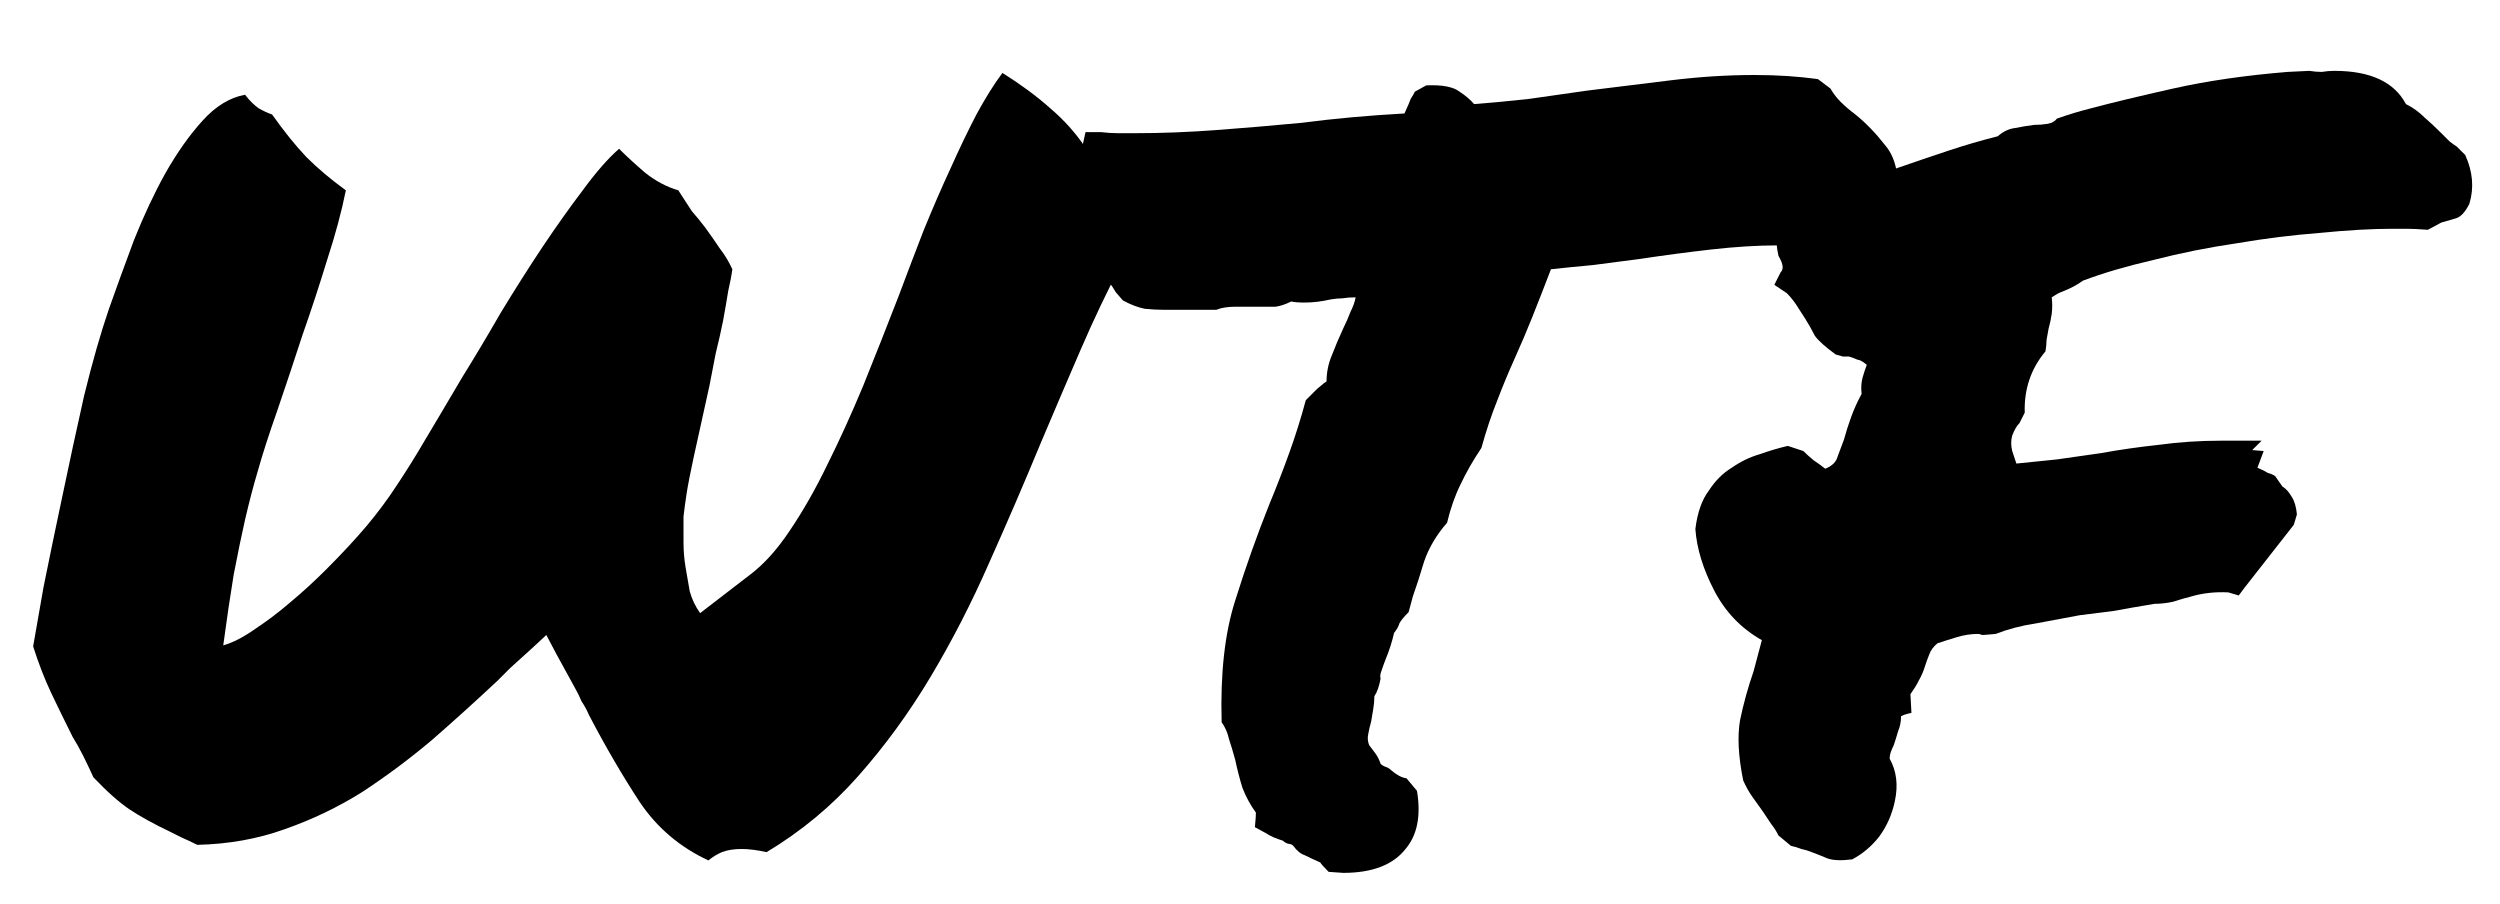 <svg width="47" height="17" viewBox="0 0 47 17" fill="none" xmlns="http://www.w3.org/2000/svg">
<path d="M1.756 14.613C1.691 14.47 1.626 14.333 1.561 14.203C1.495 14.073 1.43 13.956 1.365 13.852C1.209 13.539 1.072 13.259 0.955 13.012C0.838 12.764 0.727 12.478 0.623 12.152C0.662 11.931 0.727 11.56 0.818 11.039C0.923 10.518 1.04 9.952 1.17 9.34C1.3 8.715 1.437 8.083 1.58 7.445C1.736 6.807 1.893 6.26 2.049 5.805C2.192 5.401 2.348 4.971 2.518 4.516C2.7 4.06 2.895 3.643 3.104 3.266C3.325 2.875 3.559 2.543 3.807 2.27C4.054 1.996 4.321 1.833 4.607 1.781C4.686 1.885 4.77 1.97 4.861 2.035C4.952 2.087 5.037 2.126 5.115 2.152C5.337 2.465 5.551 2.732 5.76 2.953C5.968 3.161 6.215 3.37 6.502 3.578C6.424 3.969 6.307 4.405 6.15 4.887C6.007 5.355 5.851 5.831 5.682 6.312C5.525 6.794 5.369 7.263 5.213 7.719C5.057 8.161 4.933 8.546 4.842 8.871C4.764 9.132 4.686 9.431 4.607 9.77C4.542 10.056 4.471 10.401 4.393 10.805C4.327 11.208 4.262 11.651 4.197 12.133C4.38 12.081 4.581 11.977 4.803 11.82C5.037 11.664 5.252 11.501 5.447 11.332C5.682 11.137 5.91 10.928 6.131 10.707C6.43 10.408 6.684 10.134 6.893 9.887C7.101 9.639 7.29 9.385 7.459 9.125C7.641 8.852 7.824 8.559 8.006 8.246C8.201 7.921 8.429 7.536 8.689 7.094C8.924 6.716 9.165 6.312 9.412 5.883C9.673 5.453 9.933 5.043 10.193 4.652C10.454 4.262 10.708 3.904 10.955 3.578C11.203 3.24 11.43 2.979 11.639 2.797C11.782 2.94 11.945 3.09 12.127 3.246C12.322 3.402 12.531 3.513 12.752 3.578C12.843 3.721 12.928 3.852 13.006 3.969C13.097 4.073 13.182 4.177 13.26 4.281C13.364 4.424 13.455 4.555 13.533 4.672C13.624 4.789 13.703 4.919 13.768 5.062C13.755 5.167 13.729 5.303 13.69 5.473C13.663 5.642 13.631 5.831 13.592 6.039C13.553 6.234 13.507 6.436 13.455 6.645C13.416 6.853 13.377 7.055 13.338 7.25C13.208 7.836 13.11 8.279 13.045 8.578C12.98 8.878 12.934 9.112 12.908 9.281C12.882 9.451 12.863 9.594 12.85 9.711C12.85 9.828 12.85 9.991 12.85 10.199C12.85 10.355 12.863 10.512 12.889 10.668C12.915 10.811 12.941 10.961 12.967 11.117C13.006 11.26 13.071 11.397 13.162 11.527L14.1 10.805C14.36 10.609 14.607 10.336 14.842 9.984C15.089 9.62 15.324 9.21 15.545 8.754C15.779 8.285 16.007 7.784 16.229 7.25C16.45 6.703 16.671 6.143 16.893 5.57C17.049 5.154 17.205 4.743 17.361 4.34C17.531 3.923 17.7 3.533 17.869 3.168C18.038 2.79 18.201 2.452 18.357 2.152C18.527 1.84 18.689 1.579 18.846 1.371C19.197 1.592 19.497 1.814 19.744 2.035C20.005 2.257 20.226 2.504 20.408 2.777C20.604 3.038 20.753 3.344 20.857 3.695C20.975 4.034 21.059 4.438 21.111 4.906C20.825 5.453 20.558 6.013 20.311 6.586C20.063 7.159 19.816 7.738 19.568 8.324C19.256 9.079 18.93 9.835 18.592 10.59C18.266 11.332 17.902 12.042 17.498 12.719C17.094 13.396 16.639 14.021 16.131 14.594C15.636 15.154 15.063 15.629 14.412 16.02C14.23 15.98 14.074 15.961 13.943 15.961C13.8 15.961 13.676 15.98 13.572 16.02C13.481 16.059 13.396 16.111 13.318 16.176C12.784 15.928 12.355 15.564 12.029 15.082C11.704 14.587 11.385 14.04 11.072 13.441C11.033 13.35 10.988 13.266 10.935 13.188C10.896 13.096 10.851 13.005 10.799 12.914L10.467 12.309L10.271 11.938L9.998 12.191L9.588 12.562L9.354 12.797C8.95 13.175 8.54 13.546 8.123 13.91C7.706 14.262 7.27 14.587 6.814 14.887C6.359 15.173 5.87 15.408 5.35 15.59C4.842 15.772 4.295 15.87 3.709 15.883C3.605 15.831 3.507 15.785 3.416 15.746C3.338 15.707 3.26 15.668 3.182 15.629C2.882 15.486 2.635 15.349 2.439 15.219C2.244 15.088 2.016 14.887 1.756 14.613Z" fill="black"/>
<path d="M20.545 4.984C20.532 4.88 20.506 4.789 20.467 4.711C20.441 4.62 20.408 4.522 20.369 4.418C20.304 4.262 20.245 4.092 20.193 3.91C20.141 3.728 20.115 3.513 20.115 3.266C20.141 3.135 20.174 3.044 20.213 2.992C20.252 2.927 20.291 2.875 20.33 2.836L20.408 2.484H20.701C20.805 2.497 20.91 2.504 21.014 2.504C21.131 2.504 21.241 2.504 21.346 2.504C21.84 2.504 22.348 2.484 22.869 2.445C23.39 2.406 23.924 2.361 24.471 2.309C25.07 2.23 25.714 2.172 26.404 2.133C26.469 1.99 26.509 1.898 26.521 1.859C26.547 1.82 26.574 1.775 26.6 1.723L26.814 1.605C27.114 1.592 27.322 1.632 27.439 1.723C27.557 1.801 27.648 1.879 27.713 1.957C28.051 1.931 28.396 1.898 28.748 1.859C29.1 1.807 29.464 1.755 29.842 1.703C30.363 1.638 30.89 1.573 31.424 1.508C31.958 1.443 32.478 1.41 32.986 1.41C33.208 1.41 33.416 1.417 33.611 1.43C33.807 1.443 33.995 1.462 34.178 1.488L34.412 1.664C34.464 1.755 34.529 1.84 34.607 1.918C34.685 1.996 34.777 2.074 34.881 2.152C35.076 2.309 35.265 2.504 35.447 2.738C35.643 2.973 35.714 3.318 35.662 3.773L35.565 3.969C35.512 4.021 35.447 4.073 35.369 4.125L35.174 4.379H34.959C34.829 4.379 34.731 4.392 34.666 4.418C34.601 4.431 34.523 4.457 34.432 4.496C34.38 4.522 34.321 4.548 34.256 4.574C34.191 4.587 34.119 4.607 34.041 4.633C33.898 4.62 33.787 4.613 33.709 4.613C33.631 4.613 33.54 4.613 33.435 4.613C33.045 4.613 32.622 4.639 32.166 4.691C31.71 4.743 31.268 4.802 30.838 4.867C30.525 4.906 30.226 4.945 29.939 4.984C29.653 5.01 29.393 5.036 29.158 5.062C29.028 5.401 28.911 5.701 28.807 5.961C28.703 6.221 28.592 6.482 28.475 6.742C28.357 7.003 28.247 7.27 28.143 7.543C28.038 7.803 27.941 8.096 27.85 8.422C27.693 8.656 27.563 8.884 27.459 9.105C27.355 9.314 27.27 9.555 27.205 9.828C27.01 10.05 26.866 10.29 26.775 10.551C26.697 10.811 26.626 11.033 26.561 11.215L26.482 11.508C26.391 11.599 26.333 11.671 26.307 11.723C26.294 11.775 26.261 11.833 26.209 11.898C26.17 12.068 26.118 12.23 26.053 12.387C26.027 12.452 26.001 12.523 25.975 12.602C25.949 12.667 25.942 12.719 25.955 12.758C25.929 12.901 25.89 13.012 25.838 13.09C25.838 13.168 25.831 13.246 25.818 13.324C25.805 13.402 25.792 13.48 25.779 13.559C25.753 13.65 25.734 13.734 25.721 13.812C25.708 13.878 25.714 13.943 25.74 14.008C25.779 14.06 25.818 14.112 25.857 14.164C25.896 14.216 25.929 14.281 25.955 14.359C25.981 14.385 26.014 14.405 26.053 14.418C26.092 14.431 26.124 14.45 26.15 14.477C26.255 14.568 26.352 14.62 26.443 14.633L26.639 14.867C26.717 15.336 26.645 15.7 26.424 15.961C26.189 16.26 25.799 16.41 25.252 16.41L24.979 16.391C24.887 16.299 24.835 16.241 24.822 16.215C24.705 16.163 24.607 16.117 24.529 16.078C24.451 16.052 24.38 15.993 24.314 15.902C24.288 15.876 24.256 15.863 24.217 15.863C24.178 15.85 24.145 15.831 24.119 15.805C23.989 15.766 23.885 15.72 23.807 15.668L23.592 15.551C23.605 15.421 23.611 15.329 23.611 15.277C23.507 15.134 23.422 14.978 23.357 14.809C23.305 14.639 23.26 14.463 23.221 14.281C23.182 14.138 23.143 14.008 23.104 13.891C23.078 13.773 23.032 13.669 22.967 13.578C22.941 12.667 23.025 11.905 23.221 11.293C23.416 10.668 23.631 10.062 23.865 9.477C23.995 9.164 24.119 8.845 24.236 8.52C24.354 8.194 24.458 7.862 24.549 7.523L24.764 7.309C24.855 7.23 24.913 7.185 24.939 7.172C24.939 7.003 24.972 6.84 25.037 6.684C25.102 6.514 25.174 6.345 25.252 6.176C25.304 6.072 25.35 5.967 25.389 5.863C25.441 5.759 25.473 5.668 25.486 5.59C25.395 5.59 25.311 5.596 25.232 5.609C25.167 5.609 25.096 5.616 25.018 5.629C24.848 5.668 24.686 5.688 24.529 5.688C24.412 5.688 24.328 5.681 24.275 5.668C24.171 5.72 24.074 5.753 23.982 5.766C23.891 5.766 23.8 5.766 23.709 5.766H23.475H23.24C23.084 5.766 22.96 5.785 22.869 5.824C22.687 5.824 22.57 5.824 22.518 5.824C22.465 5.824 22.407 5.824 22.342 5.824H22.107H21.873C21.769 5.824 21.652 5.818 21.521 5.805C21.391 5.779 21.255 5.727 21.111 5.648L20.975 5.492C20.896 5.349 20.825 5.271 20.76 5.258L20.545 5.199V4.984Z" fill="black"/>
<path d="M33.123 12.035C32.732 11.814 32.433 11.501 32.225 11.098C32.016 10.694 31.899 10.31 31.873 9.945C31.912 9.633 31.997 9.392 32.127 9.223C32.244 9.04 32.387 8.897 32.557 8.793C32.726 8.676 32.902 8.591 33.084 8.539C33.266 8.474 33.442 8.422 33.611 8.383L33.904 8.48C33.969 8.546 34.035 8.604 34.1 8.656C34.178 8.708 34.249 8.76 34.315 8.812C34.445 8.76 34.523 8.682 34.549 8.578C34.588 8.474 34.627 8.37 34.666 8.266C34.705 8.122 34.751 7.979 34.803 7.836C34.855 7.693 34.92 7.549 34.998 7.406C34.985 7.289 34.992 7.185 35.018 7.094C35.044 7.003 35.07 6.924 35.096 6.859C35.018 6.794 34.959 6.762 34.92 6.762C34.894 6.749 34.842 6.729 34.764 6.703C34.725 6.703 34.685 6.703 34.647 6.703C34.607 6.69 34.562 6.677 34.51 6.664C34.315 6.521 34.184 6.404 34.119 6.312C34.067 6.208 34.008 6.104 33.943 6C33.878 5.896 33.82 5.805 33.768 5.727C33.715 5.648 33.657 5.577 33.592 5.512L33.357 5.355L33.475 5.121C33.501 5.095 33.514 5.062 33.514 5.023C33.514 4.971 33.488 4.9 33.435 4.809C33.397 4.639 33.39 4.516 33.416 4.438L33.455 4.203C33.585 4.034 33.657 3.936 33.67 3.91L33.865 3.715C34.165 3.637 34.471 3.552 34.783 3.461C35.096 3.357 35.402 3.253 35.701 3.148C36.001 3.044 36.307 2.94 36.619 2.836C36.932 2.732 37.244 2.641 37.557 2.562C37.661 2.471 37.772 2.419 37.889 2.406C38.019 2.38 38.136 2.361 38.24 2.348C38.331 2.348 38.416 2.341 38.494 2.328C38.572 2.315 38.631 2.283 38.67 2.23C38.891 2.152 39.106 2.087 39.315 2.035C39.705 1.931 40.219 1.807 40.857 1.664C41.495 1.521 42.212 1.417 43.006 1.352L43.416 1.332C43.494 1.345 43.572 1.352 43.65 1.352C43.728 1.339 43.807 1.332 43.885 1.332C44.562 1.332 45.011 1.54 45.232 1.957C45.363 2.022 45.48 2.107 45.584 2.211C45.688 2.302 45.786 2.393 45.877 2.484C45.942 2.549 46.001 2.608 46.053 2.66C46.105 2.699 46.15 2.732 46.19 2.758L46.346 2.914C46.489 3.227 46.515 3.533 46.424 3.832C46.346 3.988 46.261 4.079 46.17 4.105C46.079 4.132 45.988 4.158 45.897 4.184L45.643 4.32C45.473 4.307 45.343 4.301 45.252 4.301C45.174 4.301 45.083 4.301 44.978 4.301C44.588 4.301 44.132 4.327 43.611 4.379C43.103 4.418 42.583 4.483 42.049 4.574C41.515 4.652 40.994 4.757 40.486 4.887C39.978 5.004 39.536 5.134 39.158 5.277C39.054 5.355 38.917 5.427 38.748 5.492C38.709 5.505 38.65 5.538 38.572 5.59C38.585 5.694 38.585 5.798 38.572 5.902C38.559 5.993 38.54 6.085 38.514 6.176C38.501 6.241 38.488 6.312 38.475 6.391C38.475 6.456 38.468 6.527 38.455 6.605C38.182 6.931 38.051 7.315 38.065 7.758L37.967 7.953C37.915 8.005 37.869 8.083 37.83 8.188C37.804 8.279 37.804 8.376 37.83 8.48L37.908 8.715C38.169 8.689 38.422 8.663 38.67 8.637C38.93 8.598 39.204 8.559 39.49 8.52C39.855 8.454 40.219 8.402 40.584 8.363C40.962 8.311 41.352 8.285 41.756 8.285H42.518L42.342 8.461L42.557 8.48L42.44 8.793C42.531 8.832 42.596 8.865 42.635 8.891C42.687 8.904 42.732 8.923 42.772 8.949L42.908 9.145C42.973 9.184 43.032 9.249 43.084 9.34C43.136 9.418 43.169 9.529 43.182 9.672L43.123 9.867L42.205 11.039L42.088 11.195L41.893 11.137C41.645 11.124 41.411 11.15 41.19 11.215C41.085 11.241 40.975 11.273 40.857 11.312C40.74 11.338 40.623 11.352 40.506 11.352C40.193 11.404 39.933 11.449 39.725 11.488C39.516 11.514 39.308 11.54 39.1 11.566C38.813 11.618 38.533 11.671 38.26 11.723C37.999 11.762 37.752 11.827 37.518 11.918C37.374 11.931 37.29 11.938 37.264 11.938C37.238 11.925 37.212 11.918 37.185 11.918C37.055 11.918 36.925 11.938 36.795 11.977C36.665 12.016 36.541 12.055 36.424 12.094C36.346 12.159 36.294 12.23 36.268 12.309C36.242 12.374 36.215 12.445 36.19 12.523C36.163 12.615 36.124 12.706 36.072 12.797C36.033 12.875 35.981 12.96 35.916 13.051L35.935 13.402C35.818 13.428 35.76 13.448 35.76 13.461C35.76 13.461 35.753 13.461 35.74 13.461C35.74 13.565 35.721 13.663 35.682 13.754C35.656 13.845 35.63 13.93 35.603 14.008C35.578 14.06 35.558 14.105 35.545 14.145C35.532 14.184 35.525 14.223 35.525 14.262C35.656 14.496 35.688 14.763 35.623 15.062C35.571 15.31 35.473 15.531 35.33 15.727C35.187 15.909 35.018 16.052 34.822 16.156C34.614 16.182 34.458 16.176 34.353 16.137C34.262 16.098 34.165 16.059 34.06 16.02C33.995 15.993 33.93 15.974 33.865 15.961C33.8 15.935 33.735 15.915 33.67 15.902L33.435 15.707C33.397 15.629 33.351 15.557 33.299 15.492C33.247 15.414 33.195 15.336 33.143 15.258C33.078 15.167 33.012 15.075 32.947 14.984C32.882 14.893 32.824 14.789 32.772 14.672C32.68 14.216 32.661 13.838 32.713 13.539C32.778 13.227 32.863 12.921 32.967 12.621C32.993 12.517 33.019 12.419 33.045 12.328C33.071 12.237 33.097 12.139 33.123 12.035Z" fill="black"/>
</svg>
